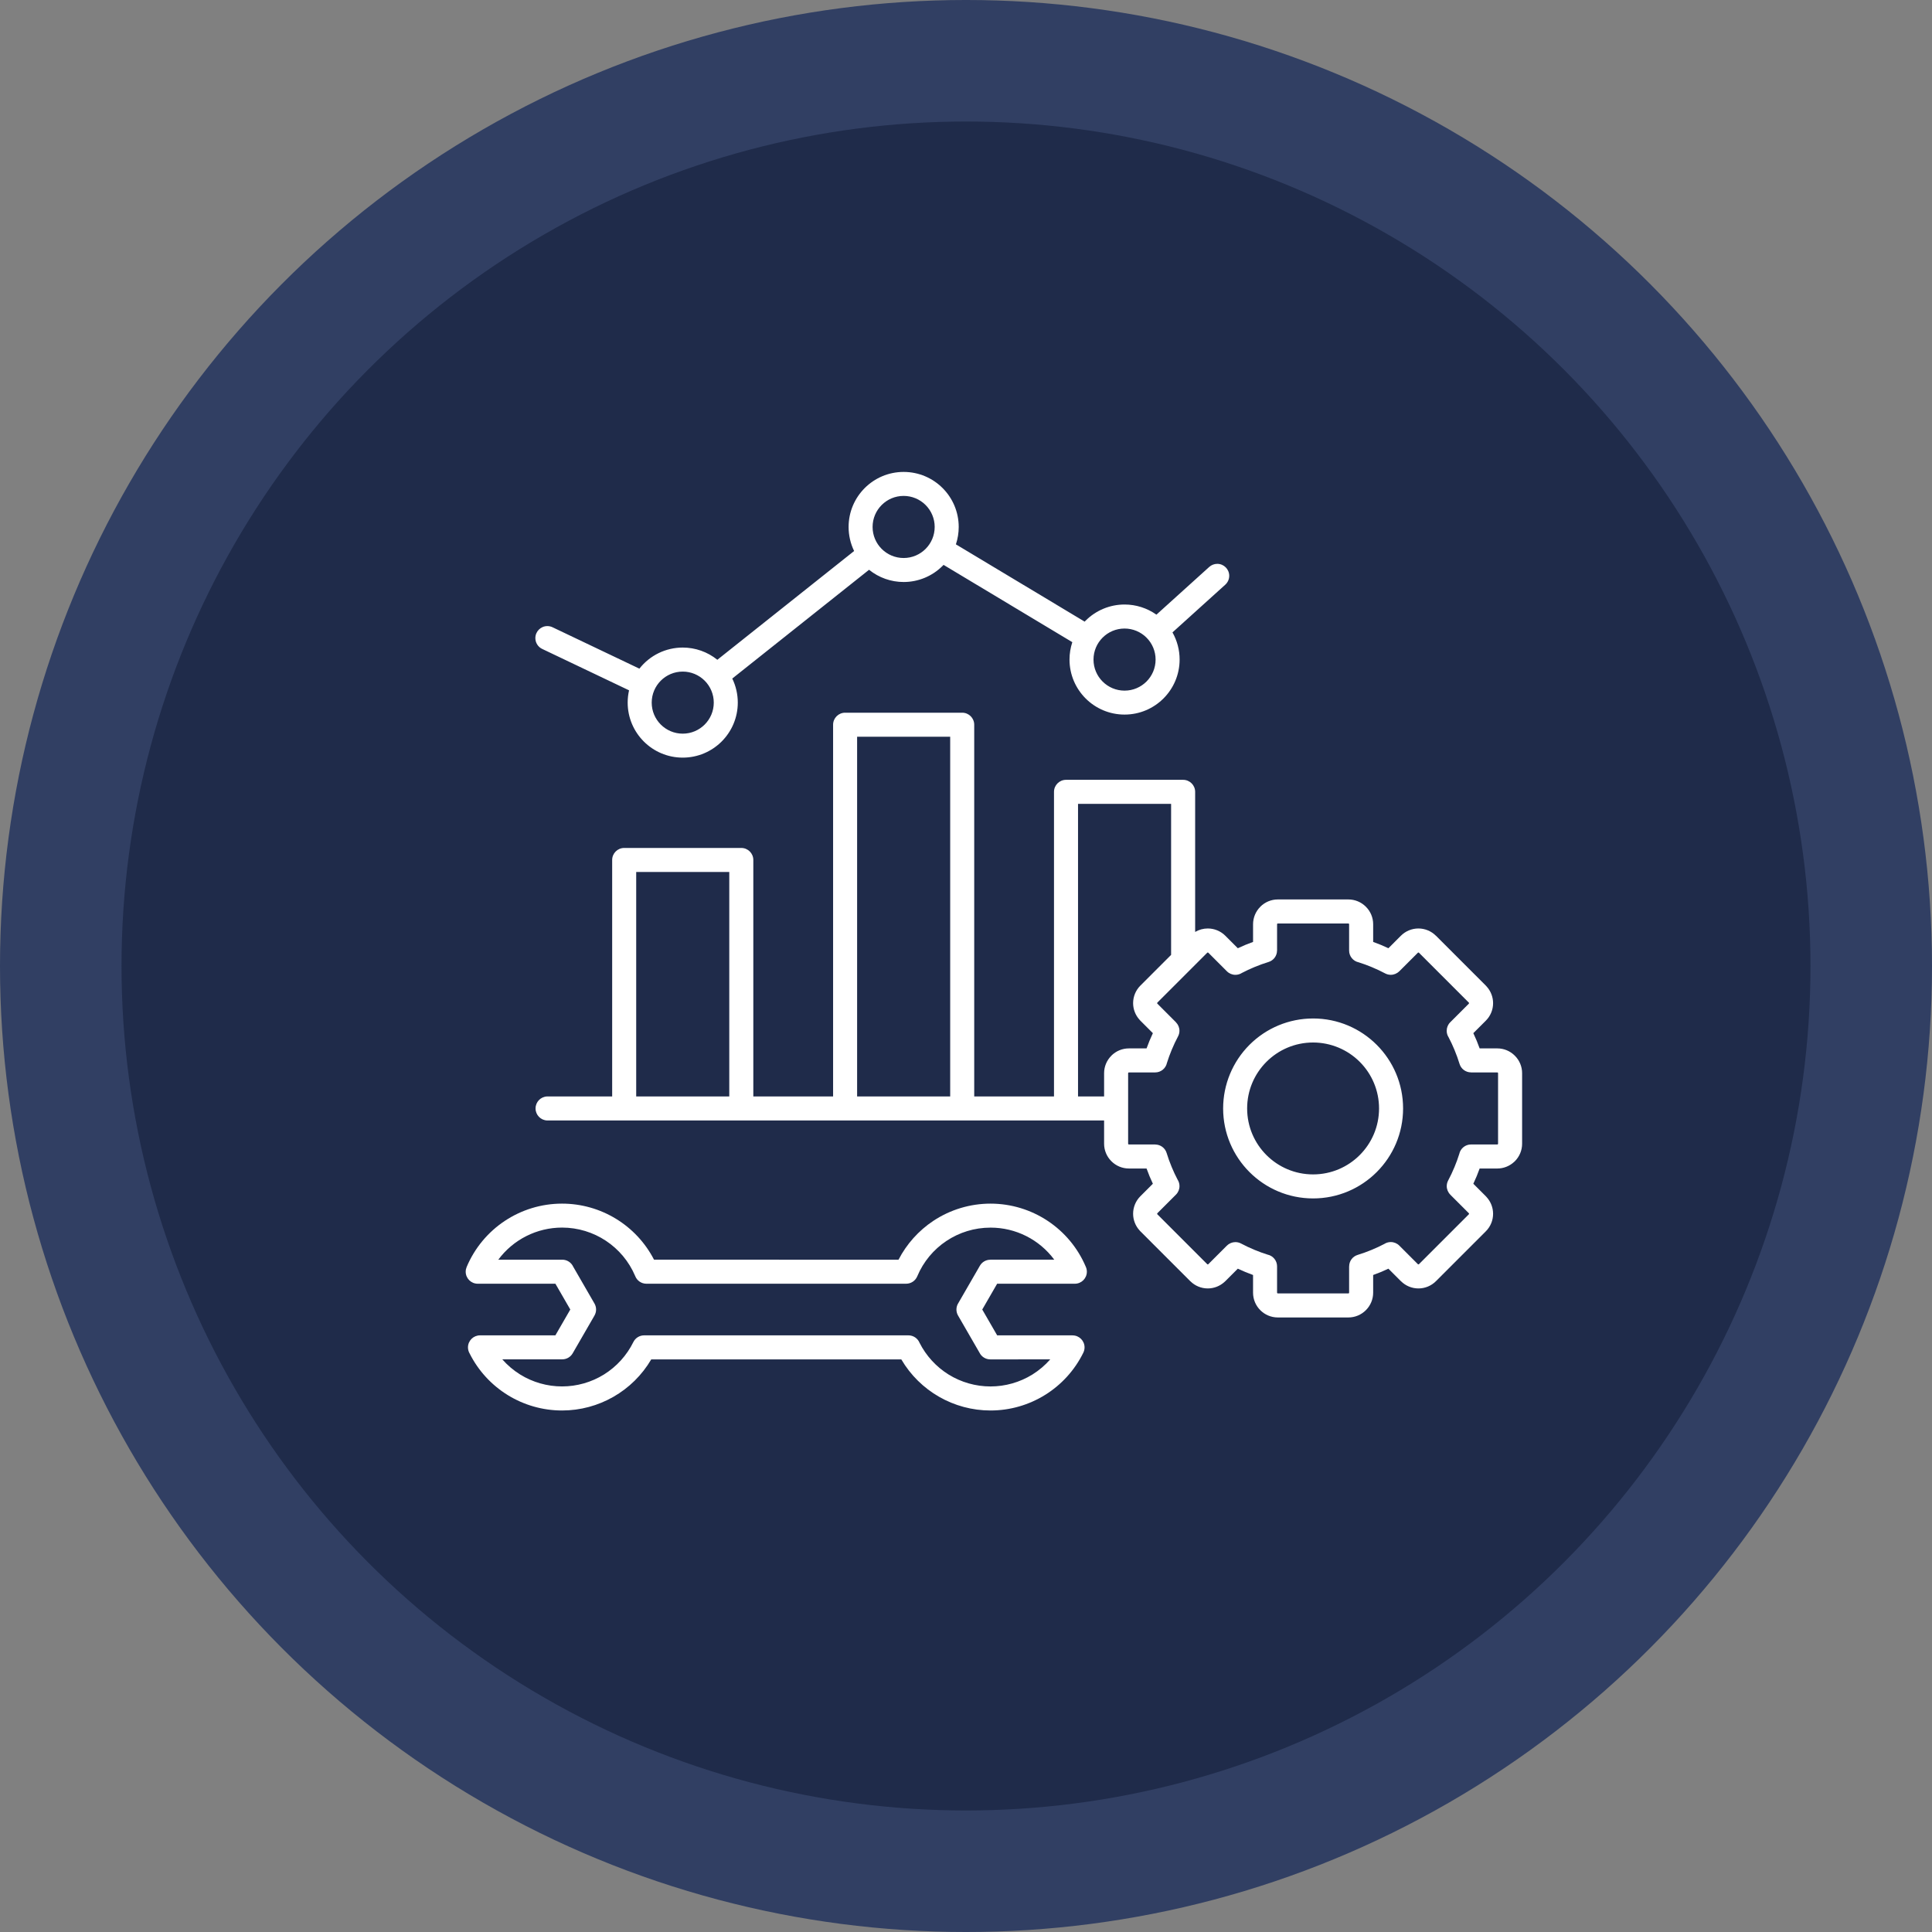 <?xml version="1.0" encoding="UTF-8"?>
<!DOCTYPE svg PUBLIC "-//W3C//DTD SVG 1.1//EN" "http://www.w3.org/Graphics/SVG/1.1/DTD/svg11.dtd">
<!-- Creator: CorelDRAW -->
<svg xmlns="http://www.w3.org/2000/svg" xml:space="preserve" width="76.2mm" height="76.2mm" version="1.1" style="shape-rendering:geometricPrecision; text-rendering:geometricPrecision; image-rendering:optimizeQuality; fill-rule:evenodd; clip-rule:evenodd"
viewBox="0 0 7619.98 7619.98"
 xmlns:xlink="http://www.w3.org/1999/xlink"
 xmlns:xodm="http://www.corel.com/coreldraw/odm/2003"
 data-name="Layer 1">
 <rect x="0" y="0" width="7619.98" height="7619.98" fill="#808080" stroke="none"/>
 <defs>
  <style type="text/css">
   <![CDATA[
    .fil1 {fill:#1F2B4A}
    .fil0 {fill:#313F63}
    .fil2 {fill:white}
   ]]>
  </style>
 </defs>
 <g id="Capa_x0020_1">
  <circle class="fil0" cx="3809.99" cy="3809.99" r="3810"/>
  <circle class="fil1" cx="3809.99" cy="3809.99" r="3330.7"/>
  <g id="_1685819295344">
   <path class="fil2" d="M3681.11 4815.18c66.8,-44.29 145.34,-67.96 225.51,-67.96 163.74,0 311.68,97.92 375.66,248.6 2.89,6.23 4.39,13.02 4.39,19.88 0,26.18 -21.22,47.41 -47.39,47.43l-306.45 0 -58.74 101.75 58.86 101.89 297.37 0 0 0.11c26.1,0.02 47.26,21.19 47.26,47.3 0,7.24 -1.66,14.4 -4.86,20.9 -68.55,139.58 -210.56,228 -366.06,228 -144.69,0 -278.64,-76.73 -351.83,-201.5l-986.26 -0.02c-73.22,124.78 -207.11,201.52 -351.8,201.52 -154.21,0 -295.32,-87.05 -364.48,-224.82 -4.29,-7.28 -6.56,-15.61 -6.56,-24.08 0,-26.17 21.2,-47.39 47.36,-47.43l297.37 0.01 58.84 -101.9 -58.73 -101.74 -306.46 0c-26.17,-0.05 -47.36,-21.27 -47.36,-47.43 0,-6.28 1.26,-12.5 3.67,-18.3 63.57,-151.52 212.01,-250.19 376.35,-250.19 152.77,0 292.75,85.31 362.76,221.1l964.31 0.03c32.02,-61.84 79.29,-114.66 137.28,-153.17l-0.01 0.02zm225.51 26.71c-0.12,0 -0.27,0 -0.38,0 -126.13,0 -240,75.84 -288.61,192.19 -7.37,17.57 -24.59,29.03 -43.67,29.04l-1024.52 0.01c-19.59,-0.01 -37.15,-12.06 -44.21,-30.32 -49,-115.84 -162.62,-191.12 -288.39,-191.12 -99.17,0 -192.53,47.03 -251.56,126.66l252.41 -0.01c18.56,0 35.4,10.83 43.12,27.7l83.93 145.38c4.11,7.15 6.28,15.26 6.28,23.52 0,8.3 -2.2,16.47 -6.36,23.65l0.07 0 -86.13 149.17c-8.45,14.59 -24.04,23.59 -40.9,23.59 0,0 -0.02,0 -0.02,0l0 0.11 -236.55 0c20.35,23.19 44.16,43.38 70.37,59.72 49.58,30.69 106.89,47.03 165.28,47.03 58.39,0 115.71,-16.34 165.32,-47.05 49.79,-31.01 90.01,-75.38 115.96,-128.01 7.96,-16.14 24.4,-26.37 42.4,-26.37l0 -0.02 1042.46 0.01c19.23,-0.01 36.55,11.62 43.85,29.39 26,51.35 65.69,94.69 114.53,125.11 49.6,30.7 106.92,47.04 165.31,47.04 58.38,0 115.7,-16.34 165.31,-47.05 26.2,-16.32 49.95,-36.5 70.32,-59.71l-236.54 0.01c-18.16,-0.02 -34.72,-10.4 -42.63,-26.73l-84.43 -146.2c-4.16,-7.19 -6.37,-15.38 -6.37,-23.7 0,-9.33 2.78,-18.47 7.95,-26.23l84.57 -146.48c8.42,-14.65 24.02,-23.68 40.91,-23.68 0,0 0.01,0 0.01,0l0 -0.2 252.42 0c-58.89,-79.51 -152.04,-126.45 -251,-126.45 -0.15,0 -0.33,0 -0.48,0l-0.03 0z"/>
   <path class="fil2" d="M4354.67 4419.24l-2196.67 0c-25.52,-0.91 -45.73,-21.86 -45.73,-47.39 0,-25.53 20.21,-46.49 45.73,-47.4l256.44 0 0 -932.63c0,-26.19 21.24,-47.43 47.43,-47.43l461.87 0c26.18,0 47.42,21.24 47.42,47.43l0 932.63 314.65 0 0 -1466.06c0,-26.2 21.24,-47.43 47.42,-47.43l461.76 0c26.19,0 47.42,21.23 47.42,47.43l0 1466.06 314.64 0 0 -1201.33c0,-26.18 21.24,-47.42 47.43,-47.42l461.87 0c26.18,0 47.42,21.24 47.42,47.42l0 552.51c15.08,-8.94 32.31,-13.65 49.85,-13.65 25.89,0 50.75,10.27 69.08,28.54l49.39 49.4c9.91,-4.7 19.81,-9.1 29.69,-13.2 9.88,-4.09 20.02,-7.99 30.39,-11.71l0 -69.84c0.06,-25.88 10.4,-50.69 28.74,-68.92l-0.09 -0.09c18.26,-18.32 43.09,-28.65 68.98,-28.65l278.46 0c25.83,0.02 50.6,10.35 68.81,28.66l0.18 0.18c18.31,18.21 28.64,42.99 28.65,68.83l0 69.83c10.4,3.72 20.52,7.63 30.37,11.7 9.84,4.09 19.75,8.49 29.73,13.21l49.38 -49.4c18.28,-18.26 43.09,-28.52 68.94,-28.52 25.88,0 50.73,10.3 69.02,28.61l0.08 -0.09 196.9 196.9c1.18,1.16 2.3,2.42 3.34,3.7 16.21,17.92 25.22,41.26 25.22,65.43 0,25.85 -10.29,50.67 -28.55,68.95l-49.4 49.38c4.7,9.93 9.09,19.82 13.19,29.69 4.09,9.88 8.01,20.01 11.71,30.41l69.85 0c25.83,0.01 50.62,10.34 68.82,28.66l0.19 0.18c18.3,18.19 28.63,42.97 28.64,68.8l0 278.46c0,25.88 -10.32,50.71 -28.65,68.98 -1.17,1.17 -2.43,2.29 -3.72,3.34 -17.85,16.22 -41.15,25.26 -65.29,25.3l-69.84 0c-3.71,10.39 -7.62,20.51 -11.69,30.36 -4.09,9.84 -8.49,19.75 -13.21,29.73l49.39 49.39c1.16,1.18 2.29,2.42 3.33,3.72 16.22,17.91 25.22,41.24 25.22,65.42 0,25.85 -10.29,50.67 -28.55,68.94l-196.9 196.91c-18.28,18.27 -43.09,28.55 -68.95,28.55 -25.85,0 -50.65,-10.28 -68.94,-28.55l-0.08 -0.09 -0.1 0.09 -49.38 -49.4c-9.93,4.71 -19.85,9.11 -29.72,13.21 -9.88,4.08 -20.01,7.99 -30.38,11.71l0 69.85c-0.03,25.83 -10.35,50.6 -28.66,68.81l-0.18 0.19c-18.21,18.3 -42.99,28.62 -68.82,28.64l-278.45 0c-53.88,-0.09 -97.55,-43.76 -97.63,-97.64l0 -69.85c-10.4,-3.72 -20.52,-7.62 -30.36,-11.7 -9.84,-4.08 -19.75,-8.48 -29.73,-13.21l-49.4 49.4c-1.14,1.15 -2.34,2.23 -3.57,3.23 -17.92,16.28 -41.27,25.31 -65.47,25.31 -25.83,0 -50.62,-10.28 -68.86,-28.55l-0.09 -0.09 -0.09 0.09 -196.9 -196.89c-1.15,-1.15 -2.22,-2.34 -3.24,-3.58 -16.26,-17.95 -25.31,-41.33 -25.31,-65.56 0,-25.86 10.28,-50.67 28.55,-68.96l49.39 -49.39c-4.69,-9.91 -9.08,-19.81 -13.18,-29.68 -4.1,-9.88 -8,-20.01 -11.72,-30.41l-69.84 0c-25.82,-0.01 -50.59,-10.33 -68.81,-28.63l-0.18 -0.19c-18.32,-18.21 -28.64,-42.99 -28.65,-68.82l0 -91.82zm1008.24 -231.3c-48.74,-48.78 -114.99,-76.22 -183.97,-76.22 -143.63,0 -260.12,116.49 -260.12,260.13 0,143.63 116.49,260.12 260.12,260.12 143.64,0 260.13,-116.49 260.13,-260.12 0,-0.09 0,-0.25 0,-0.35 0,-68.85 -27.44,-134.95 -76.16,-183.57l0 0.01zm-2853.68 -748.73l367.09 0 0 885.25 -367.09 0 0 -885.25zm871.3 -533.44l367.09 0 0 1418.68 -367.09 0 0 -1418.68zm871.31 1418.68l102.83 0 0 -91.83c0.01,-25.82 10.33,-50.59 28.64,-68.8l0.1 -0.1 -0.1 -0.08c18.26,-18.34 43.1,-28.66 68.98,-28.66l69.84 0c3.73,-10.4 7.63,-20.52 11.72,-30.37 4.07,-9.84 8.47,-19.76 13.19,-29.72l-49.39 -49.39c-1.16,-1.15 -2.23,-2.35 -3.24,-3.59 -16.29,-17.94 -25.32,-41.33 -25.32,-65.56 0,-25.85 10.3,-50.67 28.56,-68.94l121.27 -121.27 0 -595.65 -367.08 0 0 1153.96zm1066.38 -682.18l-278.46 0c-0.74,0.01 -1.45,0.33 -1.98,0.87l-0.09 -0.1 -0.09 0.1c-0.45,0.5 -0.69,1.15 -0.69,1.82 0,0.05 0,0.11 0,0.16l0 103.88 -0.18 0c0,20.79 -13.62,39.14 -33.52,45.16 -18.12,5.52 -36.52,12.15 -55.18,19.9 -17.46,7.24 -33.99,14.96 -49.59,23.15 -7.67,4.97 -16.64,7.63 -25.79,7.63 -12.57,0 -24.63,-5 -33.53,-13.88l-73.47 -73.48c-0.54,-0.5 -1.23,-0.77 -1.96,-0.77 -0.02,0 -0.05,0 -0.07,0 -0.02,0 -0.05,0 -0.08,0 -0.72,0 -1.42,0.27 -1.95,0.77l-61.34 61.35 -0.8 0.8 -134.77 134.78c-0.5,0.53 -0.77,1.23 -0.77,1.95 0,0.03 0,0.05 0,0.08 0,0.01 0,0.04 0,0.06 0,0.53 0.11,1.07 0.35,1.54l73.9 73.91 -0.12 0.11c8.84,8.86 13.82,20.87 13.82,33.39 0,7.75 -1.9,15.39 -5.56,22.22 -8.89,16.64 -17.25,34.38 -25.06,53.21 -7.16,17.29 -13.39,34.36 -18.66,51.22 -4.63,21.93 -23.99,37.65 -46.39,37.65l-103.88 0.01c-0.75,0 -1.47,0.31 -1.99,0.84l-0.08 -0.08c-0.51,0.56 -0.79,1.3 -0.79,2.05 0,0.01 0,0.01 0,0.02l0 278.47c0,0 0,0 0,0.01 0,0.76 0.28,1.49 0.79,2.05 0.56,0.5 1.28,0.78 2.03,0.78 0.01,0 0.03,0 0.04,0l103.88 0.01 0 0.19c20.79,0 39.13,13.61 45.17,33.5 5.51,18.13 12.15,36.53 19.89,55.19 7.23,17.45 14.95,33.98 23.16,49.58 4.97,7.67 7.62,16.64 7.62,25.79 0,12.57 -4.99,24.63 -13.87,33.52l-73.48 73.48c-0.5,0.52 -0.77,1.23 -0.77,1.95 0,0.03 0,0.06 0,0.08 0,0.01 0,0.04 0,0.06 0,0.54 0.11,1.06 0.35,1.55l197.33 197.36 -0.09 0.09c0.56,0.44 1.26,0.69 1.97,0.69 0.04,0 0.1,0 0.14,0 0.02,0 0.04,0 0.06,0 0.54,0 1.07,-0.12 1.55,-0.36l73.9 -73.9 0.12 0.12c8.84,-8.85 20.86,-13.83 33.38,-13.83 7.74,0 15.39,1.92 22.21,5.56 16.68,8.9 34.42,17.26 53.24,25.08 17.28,7.17 34.34,13.39 51.19,18.65 21.94,4.61 37.66,23.97 37.66,46.39l0 103.89c0.07,1.54 1.31,2.78 2.85,2.84l278.46 0.01c0.01,0 0.03,0 0.04,0 0.75,0 1.47,-0.28 2.03,-0.78 0.51,-0.57 0.79,-1.3 0.79,-2.05 0,-0.01 0,-0.02 0,-0.02l0 -103.89 0.18 0.01c-0.01,-20.83 13.63,-39.18 33.55,-45.2 18.11,-5.52 36.5,-12.14 55.18,-19.89 17.46,-7.24 34,-14.96 49.6,-23.15 7.67,-4.98 16.64,-7.64 25.8,-7.64 12.56,0 24.63,5 33.52,13.88l73.47 73.48 -0.09 0.08c0.56,0.46 1.27,0.7 1.99,0.7 0.05,0 0.08,0 0.13,-0.01 0.02,0 0.05,0 0.07,0 0.73,0 1.43,-0.27 1.96,-0.77l196.9 -196.9c0.49,-0.53 0.77,-1.22 0.77,-1.95 0,-0.02 0,-0.05 0,-0.08 0,-0.03 0,-0.08 0,-0.12 0,-0.48 -0.1,-0.96 -0.28,-1.41l-73.98 -73.98 0.13 -0.12c-8.85,-8.83 -13.83,-20.85 -13.83,-33.37 0,-7.75 1.92,-15.39 5.56,-22.23 8.89,-16.66 17.25,-34.4 25.07,-53.22 7.17,-17.28 13.38,-34.34 18.66,-51.2 4.62,-21.93 23.97,-37.65 46.39,-37.66l103.86 0.01c0.03,0 0.05,0 0.08,0 0.47,0 0.93,-0.11 1.35,-0.3l0.56 -0.58c0.54,-0.52 0.84,-1.23 0.86,-1.97l0 -278.44c0,-0.05 0,-0.11 0,-0.16 0,-1.49 -1.2,-2.7 -2.69,-2.7 -0.06,0 -0.12,0 -0.17,0l-103.89 0 0 -0.18c-20.79,0 -39.15,-13.63 -45.17,-33.51 -5.52,-18.13 -12.15,-36.52 -19.9,-55.18 -7.24,-17.45 -14.95,-33.98 -23.15,-49.57 -4.98,-7.68 -7.63,-16.65 -7.63,-25.81 0,-12.56 4.99,-24.63 13.88,-33.51l73.48 -73.49c0.5,-0.53 0.77,-1.22 0.77,-1.95 0,-0.02 0,-0.05 0,-0.08 0,-0.04 0,-0.08 0,-0.12 0,-0.48 -0.09,-0.95 -0.27,-1.41l-197.4 -197.39 0.09 -0.09 -0.09 -0.09c-0.51,-0.39 -1.13,-0.6 -1.78,-0.6 -0.09,0 -0.17,0 -0.25,0.01 -0.02,0 -0.04,0 -0.07,0 -0.72,0 -1.42,0.27 -1.94,0.77l-73.49 73.49 -0.12 -0.13c-8.85,8.84 -20.87,13.82 -33.38,13.82 -7.76,0 -15.39,-1.91 -22.23,-5.55 -16.67,-8.89 -34.4,-17.25 -53.2,-25.06 -17.28,-7.17 -34.36,-13.4 -51.23,-18.67 -21.92,-4.62 -37.63,-23.97 -37.64,-46.39l0 -103.89c0,-0.06 0,-0.12 0,-0.18 0,-1.49 -1.21,-2.69 -2.69,-2.69 -0.06,0 -0.11,0 -0.17,0l0 -0.04zm-139.23 374.68c-0.01,0 0.03,0 0.03,0 195.96,0 354.88,158.92 354.88,354.88 0,195.96 -158.92,354.88 -354.88,354.88 -195.96,0 -354.88,-158.92 -354.88,-354.88 0,-94.1 37.43,-184.43 103.93,-250.94 66.34,-66.46 156.51,-103.9 250.43,-103.9 0.14,0 0.35,0 0.48,0l0.01 -0.04z"/>
   <path class="fil2" d="M2139.01 2559.72c-16.78,-7.73 -27.53,-24.54 -27.53,-43.02 0,-26.16 21.2,-47.36 47.36,-47.36 7.25,0 14.4,1.66 20.9,4.85l342.1 163.06c41.14,-52.53 104.2,-83.22 170.94,-83.22 49.65,0 97.82,17.05 136.44,48.22l539.49 -429c-14.32,-29.51 -21.76,-61.92 -21.76,-94.75 0,-119.91 97.24,-217.15 217.15,-217.15 119.91,0 217.16,97.24 217.16,217.15 0,23.25 -3.77,46.42 -11.08,68.48l507.8 304.85c1.27,-1.34 2.55,-2.65 3.85,-3.97 40.7,-40.69 95.98,-63.6 153.57,-63.6 45,0 88.93,14.02 125.62,40.03l208.31 -188.22c8.69,-7.85 19.98,-12.2 31.67,-12.2 26.06,0 47.19,21.13 47.19,47.19 0,13.32 -5.65,26.05 -15.54,34.98l-208.3 188.24c18.45,32.61 28.17,69.48 28.17,106.96 0,119.91 -97.23,217.14 -217.13,217.14 -119.89,0 -217.13,-97.23 -217.13,-217.14 0,-23.24 3.77,-46.39 11.08,-68.44l-507.84 -304.85c-1.28,1.33 -2.59,2.65 -3.85,3.94 -40.69,40.72 -95.99,63.62 -153.57,63.62 -49.64,0 -97.84,-17.08 -136.44,-48.25l-539.48 428.99c14.29,29.53 21.75,61.94 21.75,94.77 0,119.9 -97.25,217.15 -217.16,217.15 -119.9,0 -217.15,-97.25 -217.15,-217.15 0,-16.23 1.83,-32.47 5.44,-48.28l-342.03 -163.02zm640.3 124.94c-22.92,-22.93 -54.09,-35.85 -86.53,-35.85 -67.59,0 -122.39,54.81 -122.39,122.39 0,67.58 54.8,122.39 122.39,122.39 67.57,0 122.39,-54.81 122.39,-122.39 0,0 0,0 0,0 -0.01,-0.05 -0.01,-0.1 -0.01,-0.15 0,-32.4 -12.92,-63.5 -35.85,-86.39l0 0zm871.31 -692.87c-22.95,-22.97 -54.11,-35.89 -86.59,-35.89 -67.62,0 -122.45,54.84 -122.45,122.45 0,67.61 54.83,122.44 122.45,122.44 67.6,0 122.43,-54.83 122.43,-122.44 0,0 0,0 0,0 0.01,-0.05 0.01,-0.14 0.01,-0.18 0,-32.39 -12.92,-63.5 -35.85,-86.39l0 0.01zm871.31 523.1c-22.95,-22.97 -54.13,-35.89 -86.59,-35.89 -67.62,0 -122.45,54.83 -122.45,122.44 0,67.61 54.83,122.45 122.45,122.45 67.6,0 122.43,-54.84 122.43,-122.45 0,0 0,-0.01 0,-0.01 0,-0.05 0,-0.12 0,-0.17 0,-32.41 -12.91,-63.5 -35.85,-86.37l0.01 0z"/>
  </g>
 </g>
</svg>
